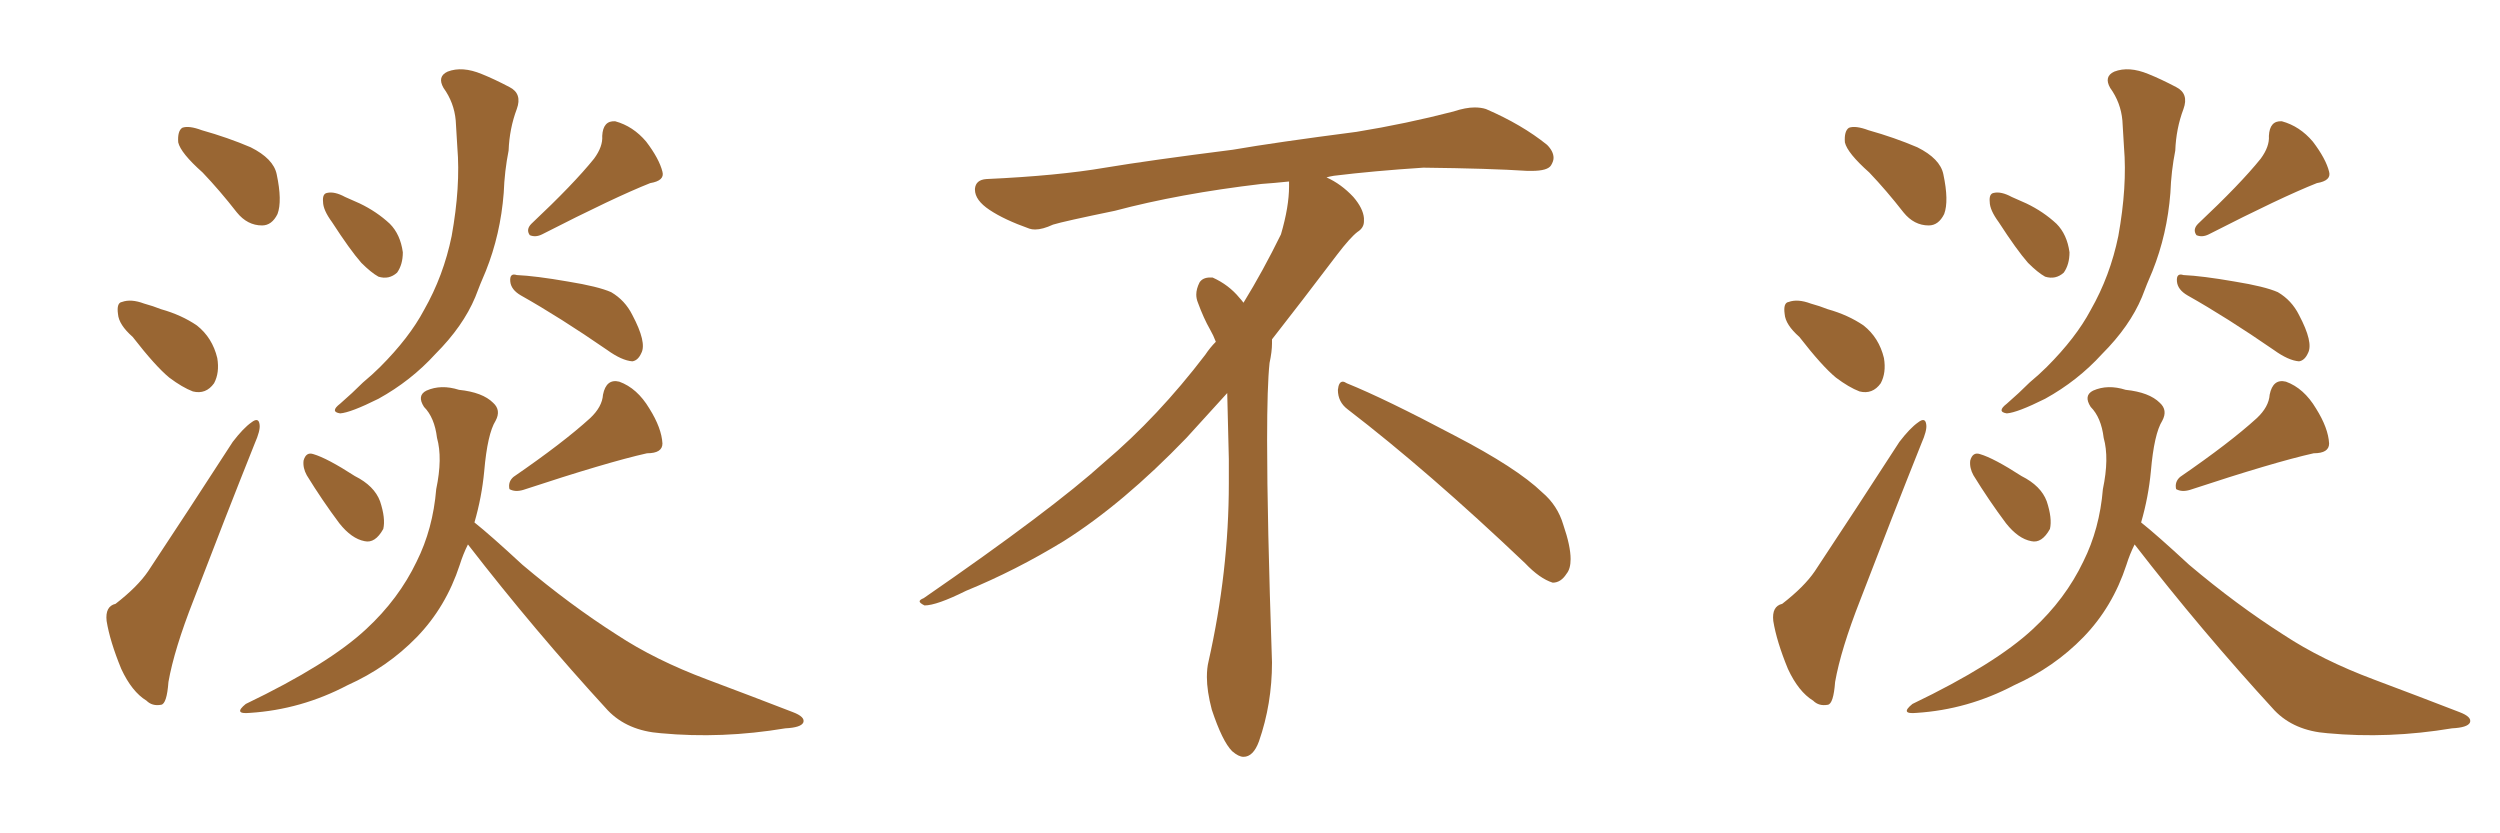 <svg xmlns="http://www.w3.org/2000/svg" xmlns:xlink="http://www.w3.org/1999/xlink" width="450" height="150"><path fill="#996633" padding="10" d="M36.47 31.05L36.47 31.05Q32.52 27.54 32.08 25.63L32.08 25.63Q31.93 23.58 32.81 23.00L32.81 23.00Q33.98 22.56 36.33 23.44L36.33 23.44Q41.02 24.76 45.12 26.51L45.12 26.51Q49.22 28.56 49.80 31.35L49.80 31.35Q50.83 36.18 49.95 38.53L49.95 38.53Q48.93 40.58 47.17 40.58L47.17 40.58Q44.53 40.58 42.63 38.23L42.63 38.23Q39.55 34.28 36.47 31.05ZM23.88 60.64L23.88 60.64Q21.39 58.45 21.24 56.54L21.24 56.54Q20.95 54.49 21.97 54.35L21.97 54.35Q23.58 53.76 25.93 54.64L25.93 54.64Q27.54 55.08 29.00 55.66L29.00 55.66Q32.67 56.69 35.45 58.59L35.45 58.59Q38.23 60.79 39.11 64.45L39.11 64.45Q39.55 67.09 38.53 68.99L38.53 68.99Q37.06 71.04 34.72 70.46L34.72 70.46Q32.81 69.73 30.47 67.97L30.47 67.97Q27.98 65.92 23.88 60.64ZM20.80 108.69L20.80 108.69Q24.76 105.62 26.66 102.83L26.66 102.83Q33.84 91.99 41.89 79.54L41.89 79.54Q43.80 77.05 45.26 76.03L45.26 76.03Q46.58 75 46.73 76.46L46.73 76.46Q46.88 77.49 45.85 79.83L45.85 79.83Q40.58 93.02 34.86 107.96L34.86 107.96Q31.35 116.89 30.32 122.75L30.32 122.75Q30.03 126.71 29.00 126.86L29.00 126.86Q27.39 127.15 26.37 126.12L26.37 126.12Q23.73 124.51 21.83 120.41L21.83 120.41Q19.78 115.43 19.19 111.77L19.19 111.77Q18.90 109.13 20.80 108.69ZM59.77 39.99L59.77 39.99Q58.15 37.79 58.15 36.33L58.15 36.33Q58.01 34.86 58.89 34.72L58.89 34.72Q60.21 34.42 62.11 35.45L62.11 35.45Q63.43 36.04 64.75 36.62L64.75 36.62Q67.82 38.09 70.17 40.28L70.17 40.28Q72.07 42.19 72.51 45.41L72.51 45.41Q72.51 47.61 71.48 49.07L71.48 49.07Q70.02 50.39 68.12 49.80L68.12 49.80Q66.80 49.07 65.04 47.31L65.04 47.31Q62.99 44.97 59.77 39.99ZM79.83 15.82L79.83 15.82Q78.66 13.77 80.57 12.89L80.57 12.89Q83.20 11.87 86.72 13.33L86.72 13.33Q88.92 14.21 91.70 15.67L91.70 15.67Q94.04 16.85 93.02 19.63L93.02 19.63Q91.70 23.14 91.55 27.10L91.55 27.10Q90.82 30.76 90.67 34.72L90.67 34.72Q90.09 42.19 87.45 48.78L87.45 48.78Q86.43 51.12 85.55 53.47L85.55 53.47Q83.35 58.74 78.37 63.72L78.37 63.72Q73.97 68.55 68.12 71.78L68.12 71.78Q63.13 74.27 61.23 74.41L61.23 74.41Q59.33 74.12 61.23 72.66L61.23 72.66Q63.43 70.75 65.33 68.85L65.33 68.85Q67.09 67.38 68.41 66.06L68.41 66.06Q73.68 60.79 76.32 55.81L76.32 55.81Q79.83 49.66 81.30 42.48L81.30 42.48Q82.91 33.54 82.32 26.51L82.32 26.51Q82.18 23.88 82.03 21.68L82.03 21.68Q81.74 18.46 79.83 15.82ZM106.93 28.56L106.93 28.56Q108.54 26.37 108.40 24.46L108.40 24.46Q108.54 21.68 110.74 21.83L110.74 21.83Q113.96 22.71 116.31 25.49L116.31 25.49Q118.65 28.56 119.24 30.91L119.24 30.91Q119.68 32.52 117.04 32.96L117.04 32.96Q110.74 35.45 97.56 42.19L97.56 42.19Q96.39 42.77 95.36 42.33L95.36 42.33Q94.63 41.31 95.65 40.28L95.65 40.28Q103.27 33.11 106.93 28.56ZM93.75 53.17L93.75 53.17Q91.99 52.15 91.85 50.68L91.85 50.68Q91.70 49.07 93.02 49.51L93.02 49.51Q96.39 49.66 102.25 50.68L102.25 50.68Q107.67 51.56 110.01 52.59L110.01 52.59Q112.50 54.05 113.82 56.69L113.82 56.69Q116.46 61.67 115.43 63.57L115.43 63.57Q114.84 64.89 113.82 65.04L113.82 65.04Q111.91 64.89 109.28 62.99L109.28 62.99Q100.78 57.13 93.75 53.17ZM55.22 85.55L55.22 85.55Q54.49 84.23 54.64 82.91L54.64 82.91Q55.08 81.30 56.40 81.74L56.40 81.74Q58.89 82.47 63.87 85.69L63.87 85.69Q67.38 87.45 68.41 90.23L68.41 90.23Q69.43 93.31 68.99 95.21L68.99 95.21Q67.53 97.85 65.63 97.41L65.63 97.41Q63.28 96.97 61.08 94.19L61.08 94.19Q58.01 90.09 55.22 85.55ZM106.20 75.29L106.20 75.29Q108.40 73.24 108.54 71.04L108.54 71.04Q109.13 68.12 111.47 68.70L111.47 68.70Q114.70 69.87 116.89 73.54L116.89 73.54Q119.09 77.05 119.24 79.83L119.24 79.83Q119.24 81.59 116.46 81.59L116.46 81.59Q109.28 83.20 94.19 88.18L94.19 88.18Q92.72 88.62 91.70 88.04L91.70 88.04Q91.41 86.72 92.43 85.84L92.43 85.84Q101.37 79.69 106.20 75.29ZM84.23 98.00L84.23 98.00L84.23 98.00Q83.35 99.76 82.76 101.66L82.76 101.66Q80.27 109.28 75 114.70L75 114.70Q69.73 120.12 62.55 123.34L62.55 123.34Q54.20 127.73 44.97 128.32L44.97 128.32Q41.89 128.61 44.24 126.71L44.24 126.71Q59.18 119.53 65.92 113.23L65.92 113.23Q71.78 107.81 75 101.07L75 101.07Q77.93 95.21 78.52 88.04L78.52 88.04Q79.69 82.47 78.66 78.81L78.66 78.81Q78.22 75.15 76.32 73.24L76.32 73.24Q75 71.19 76.76 70.31L76.76 70.31Q79.39 69.14 82.62 70.17L82.62 70.17Q86.87 70.61 88.77 72.51L88.77 72.51Q90.23 73.83 89.21 75.73L89.21 75.73Q87.74 78.08 87.16 84.81L87.16 84.81Q86.72 89.50 85.40 94.04L85.40 94.04Q88.18 96.24 94.04 101.66L94.04 101.66Q102.54 108.84 111.04 114.26L111.04 114.26Q117.92 118.80 127.29 122.31L127.29 122.31Q135.50 125.39 142.68 128.17L142.68 128.17Q145.02 129.05 144.58 130.08L144.58 130.08Q144.14 130.96 141.36 131.10L141.36 131.10Q129.93 133.01 118.95 131.98L118.95 131.98Q112.94 131.54 109.42 127.88L109.42 127.88Q96.24 113.53 84.23 98.00ZM242.58 73.68L242.58 73.68Q240.82 72.36 240.82 70.17L240.82 70.17Q240.97 68.70 241.70 68.70L241.70 68.70Q241.99 68.70 242.43 68.99L242.43 68.99Q249.32 71.78 261.77 78.37L261.77 78.37Q273.05 84.23 277.59 88.62L277.59 88.62Q280.37 90.97 281.40 94.48L281.40 94.48Q282.71 98.29 282.71 100.63L282.71 100.63Q282.71 102.39 281.98 103.27L281.98 103.27Q280.96 104.88 279.49 104.88L279.49 104.88Q277.15 104.15 274.51 101.37L274.51 101.37Q257.08 84.81 242.58 73.68ZM232.03 33.54L232.03 33.54L232.03 32.67Q229.25 32.96 227.05 33.11L227.05 33.11Q212.26 34.86 200.68 37.94L200.68 37.94Q191.46 39.84 189.55 40.43L189.55 40.43Q187.65 41.31 186.33 41.31L186.33 41.31Q185.74 41.31 185.30 41.16L185.30 41.16Q180.76 39.55 178.13 37.79L178.13 37.79Q175.49 36.04 175.49 34.13L175.49 34.13L175.49 33.98Q175.63 32.37 177.54 32.23L177.54 32.23Q190.43 31.64 198.93 30.18L198.93 30.18Q206.84 28.86 221.92 26.95L221.92 26.95Q229.54 25.63 244.19 23.73L244.19 23.73Q253.13 22.27 261.62 20.07L261.62 20.07Q263.82 19.34 265.43 19.34L265.43 19.34Q266.60 19.34 267.48 19.63L267.48 19.63Q273.93 22.41 278.47 26.07L278.47 26.07Q279.64 27.25 279.64 28.42L279.64 28.42Q279.64 29.00 279.20 29.74L279.20 29.74Q278.61 30.76 275.68 30.76L275.68 30.76L274.95 30.76Q268.21 30.32 256.20 30.18L256.20 30.18Q247.27 30.76 240.09 31.64L240.09 31.64Q239.21 31.79 238.77 31.93L238.77 31.93Q241.41 33.11 243.60 35.45L243.60 35.45Q245.36 37.50 245.51 39.26L245.51 39.26L245.51 39.84Q245.51 41.02 244.34 41.75L244.34 41.75Q243.02 42.77 240.67 45.85L240.67 45.85Q234.23 54.35 228.96 61.08L228.96 61.08L228.96 61.82Q228.96 63.28 228.52 65.33L228.52 65.33Q228.08 69.43 228.08 79.25L228.08 79.25Q228.08 93.46 228.96 119.24L228.96 119.24Q228.96 126.71 226.61 133.45L226.61 133.45Q225.59 136.23 223.83 136.23L223.83 136.23Q222.95 136.23 221.78 135.21L221.78 135.21Q220.02 133.45 218.12 127.73L218.12 127.73Q217.24 124.37 217.24 121.88L217.24 121.88Q217.24 120.26 217.53 119.09L217.53 119.09Q221.19 102.83 221.19 87.01L221.19 87.01L221.19 82.62Q221.04 76.61 220.90 70.75L220.90 70.75Q216.80 75.29 213.57 78.81L213.57 78.81Q202.15 90.67 191.46 97.41L191.46 97.41Q182.81 102.69 173.88 106.35L173.88 106.35Q168.60 108.98 166.41 108.98L166.41 108.98Q165.53 108.54 165.53 108.25L165.53 108.25Q165.53 107.96 166.26 107.67L166.26 107.67Q189.40 91.70 198.78 83.20L198.78 83.20Q208.45 75 216.94 63.87L216.94 63.87Q217.82 62.55 218.85 61.52L218.85 61.52Q218.41 60.35 217.82 59.33L217.82 59.33Q216.65 57.28 215.63 54.49L215.63 54.49Q215.33 53.76 215.33 53.03L215.33 53.03Q215.33 52.00 215.92 50.83L215.92 50.83Q216.50 49.95 217.82 49.95L217.82 49.95L218.26 49.95Q221.19 51.27 223.10 53.61L223.10 53.61Q223.39 53.91 223.83 54.49L223.83 54.49Q227.34 48.78 230.57 42.19L230.57 42.19Q232.03 37.21 232.03 33.54ZM336.47 31.05L336.47 31.05Q332.52 27.54 332.08 25.63L332.08 25.63Q331.93 23.58 332.81 23.00L332.81 23.00Q333.98 22.56 336.33 23.44L336.33 23.44Q341.02 24.76 345.12 26.51L345.12 26.51Q349.22 28.56 349.80 31.35L349.80 31.35Q350.83 36.18 349.95 38.53L349.95 38.53Q348.93 40.58 347.17 40.58L347.17 40.58Q344.53 40.58 342.63 38.23L342.63 38.23Q339.55 34.28 336.47 31.05ZM323.88 60.64L323.88 60.64Q321.39 58.45 321.24 56.54L321.24 56.54Q320.95 54.49 321.97 54.35L321.97 54.35Q323.58 53.76 325.93 54.64L325.93 54.64Q327.54 55.08 329.00 55.66L329.00 55.66Q332.67 56.69 335.45 58.59L335.45 58.59Q338.23 60.79 339.11 64.45L339.11 64.45Q339.55 67.09 338.53 68.99L338.53 68.99Q337.06 71.04 334.72 70.46L334.72 70.46Q332.81 69.73 330.47 67.97L330.47 67.97Q327.98 65.92 323.88 60.64ZM320.80 108.69L320.80 108.69Q324.76 105.62 326.66 102.83L326.66 102.83Q333.84 91.99 341.89 79.54L341.89 79.54Q343.80 77.05 345.26 76.03L345.26 76.03Q346.58 75 346.73 76.46L346.73 76.46Q346.88 77.49 345.85 79.83L345.85 79.83Q340.58 93.02 334.86 107.96L334.86 107.96Q331.35 116.89 330.32 122.75L330.32 122.75Q330.03 126.71 329.00 126.86L329.00 126.86Q327.39 127.15 326.37 126.12L326.37 126.12Q323.73 124.51 321.83 120.41L321.83 120.41Q319.78 115.43 319.19 111.77L319.19 111.77Q318.90 109.13 320.80 108.69ZM359.77 39.99L359.77 39.99Q358.15 37.79 358.15 36.33L358.15 36.33Q358.01 34.86 358.89 34.72L358.89 34.72Q360.21 34.42 362.11 35.45L362.11 35.45Q363.43 36.04 364.75 36.62L364.75 36.62Q367.82 38.09 370.17 40.28L370.17 40.28Q372.07 42.19 372.51 45.41L372.51 45.41Q372.51 47.61 371.48 49.07L371.48 49.07Q370.02 50.39 368.12 49.80L368.12 49.80Q366.80 49.07 365.04 47.31L365.04 47.31Q362.99 44.97 359.77 39.99ZM379.83 15.82L379.83 15.82Q378.66 13.77 380.57 12.89L380.57 12.89Q383.20 11.87 386.72 13.33L386.72 13.33Q388.92 14.21 391.70 15.67L391.70 15.67Q394.04 16.85 393.02 19.63L393.02 19.63Q391.70 23.14 391.55 27.10L391.55 27.10Q390.82 30.76 390.67 34.72L390.67 34.72Q390.09 42.19 387.45 48.78L387.45 48.78Q386.43 51.12 385.55 53.47L385.55 53.47Q383.35 58.74 378.37 63.72L378.37 63.72Q373.97 68.55 368.12 71.78L368.12 71.78Q363.13 74.27 361.23 74.41L361.23 74.41Q359.33 74.12 361.23 72.66L361.23 72.66Q363.43 70.75 365.33 68.85L365.33 68.85Q367.09 67.38 368.41 66.06L368.41 66.06Q373.68 60.79 376.32 55.81L376.32 55.81Q379.83 49.66 381.30 42.48L381.30 42.48Q382.91 33.54 382.32 26.51L382.32 26.51Q382.18 23.88 382.03 21.68L382.03 21.68Q381.74 18.46 379.83 15.82ZM406.93 28.56L406.93 28.56Q408.54 26.37 408.40 24.46L408.40 24.46Q408.54 21.68 410.74 21.83L410.74 21.83Q413.96 22.71 416.31 25.49L416.31 25.49Q418.65 28.56 419.24 30.91L419.24 30.91Q419.68 32.52 417.04 32.96L417.04 32.96Q410.74 35.45 397.56 42.19L397.56 42.19Q396.39 42.77 395.36 42.33L395.36 42.33Q394.63 41.31 395.65 40.28L395.65 40.28Q403.27 33.11 406.93 28.56ZM393.75 53.17L393.75 53.17Q391.99 52.15 391.85 50.68L391.85 50.68Q391.70 49.07 393.02 49.51L393.02 49.51Q396.39 49.66 402.25 50.68L402.25 50.68Q407.67 51.56 410.01 52.59L410.01 52.59Q412.50 54.05 413.82 56.69L413.82 56.69Q416.46 61.67 415.43 63.57L415.43 63.57Q414.84 64.89 413.82 65.04L413.82 65.04Q411.91 64.89 409.28 62.99L409.28 62.99Q400.78 57.13 393.75 53.17ZM355.22 85.55L355.22 85.55Q354.49 84.23 354.64 82.91L354.64 82.91Q355.08 81.30 356.40 81.74L356.40 81.74Q358.89 82.47 363.87 85.69L363.87 85.69Q367.38 87.45 368.41 90.23L368.41 90.23Q369.43 93.31 368.99 95.21L368.99 95.21Q367.53 97.85 365.63 97.41L365.63 97.41Q363.28 96.97 361.08 94.19L361.08 94.19Q358.01 90.09 355.22 85.55ZM406.20 75.29L406.20 75.29Q408.40 73.24 408.54 71.04L408.54 71.04Q409.13 68.12 411.47 68.70L411.47 68.70Q414.70 69.87 416.89 73.54L416.89 73.54Q419.09 77.05 419.24 79.83L419.24 79.83Q419.24 81.59 416.46 81.59L416.46 81.59Q409.28 83.20 394.19 88.18L394.19 88.18Q392.72 88.62 391.70 88.04L391.70 88.04Q391.41 86.72 392.43 85.84L392.43 85.84Q401.37 79.69 406.20 75.29ZM384.23 98.00L384.23 98.00L384.23 98.00Q383.35 99.76 382.76 101.66L382.76 101.66Q380.27 109.28 375 114.70L375 114.70Q369.73 120.12 362.55 123.34L362.55 123.34Q354.20 127.73 344.97 128.32L344.97 128.32Q341.89 128.61 344.24 126.71L344.24 126.71Q359.18 119.53 365.92 113.23L365.92 113.23Q371.78 107.81 375 101.07L375 101.07Q377.93 95.21 378.52 88.04L378.52 88.04Q379.69 82.47 378.66 78.81L378.66 78.81Q378.22 75.15 376.32 73.24L376.32 73.24Q375 71.19 376.76 70.31L376.76 70.31Q379.39 69.14 382.62 70.17L382.62 70.17Q386.87 70.61 388.77 72.51L388.77 72.51Q390.23 73.83 389.21 75.73L389.21 75.73Q387.74 78.08 387.16 84.81L387.16 84.81Q386.72 89.50 385.40 94.04L385.40 94.04Q388.18 96.24 394.04 101.66L394.04 101.66Q402.54 108.84 411.04 114.26L411.04 114.26Q417.92 118.80 427.29 122.31L427.29 122.31Q435.50 125.39 442.68 128.17L442.68 128.17Q445.02 129.05 444.58 130.08L444.58 130.08Q444.14 130.96 441.36 131.10L441.36 131.10Q429.93 133.01 418.95 131.98L418.95 131.98Q412.94 131.54 409.42 127.88L409.42 127.88Q396.24 113.53 384.23 98.00Z"/></svg>